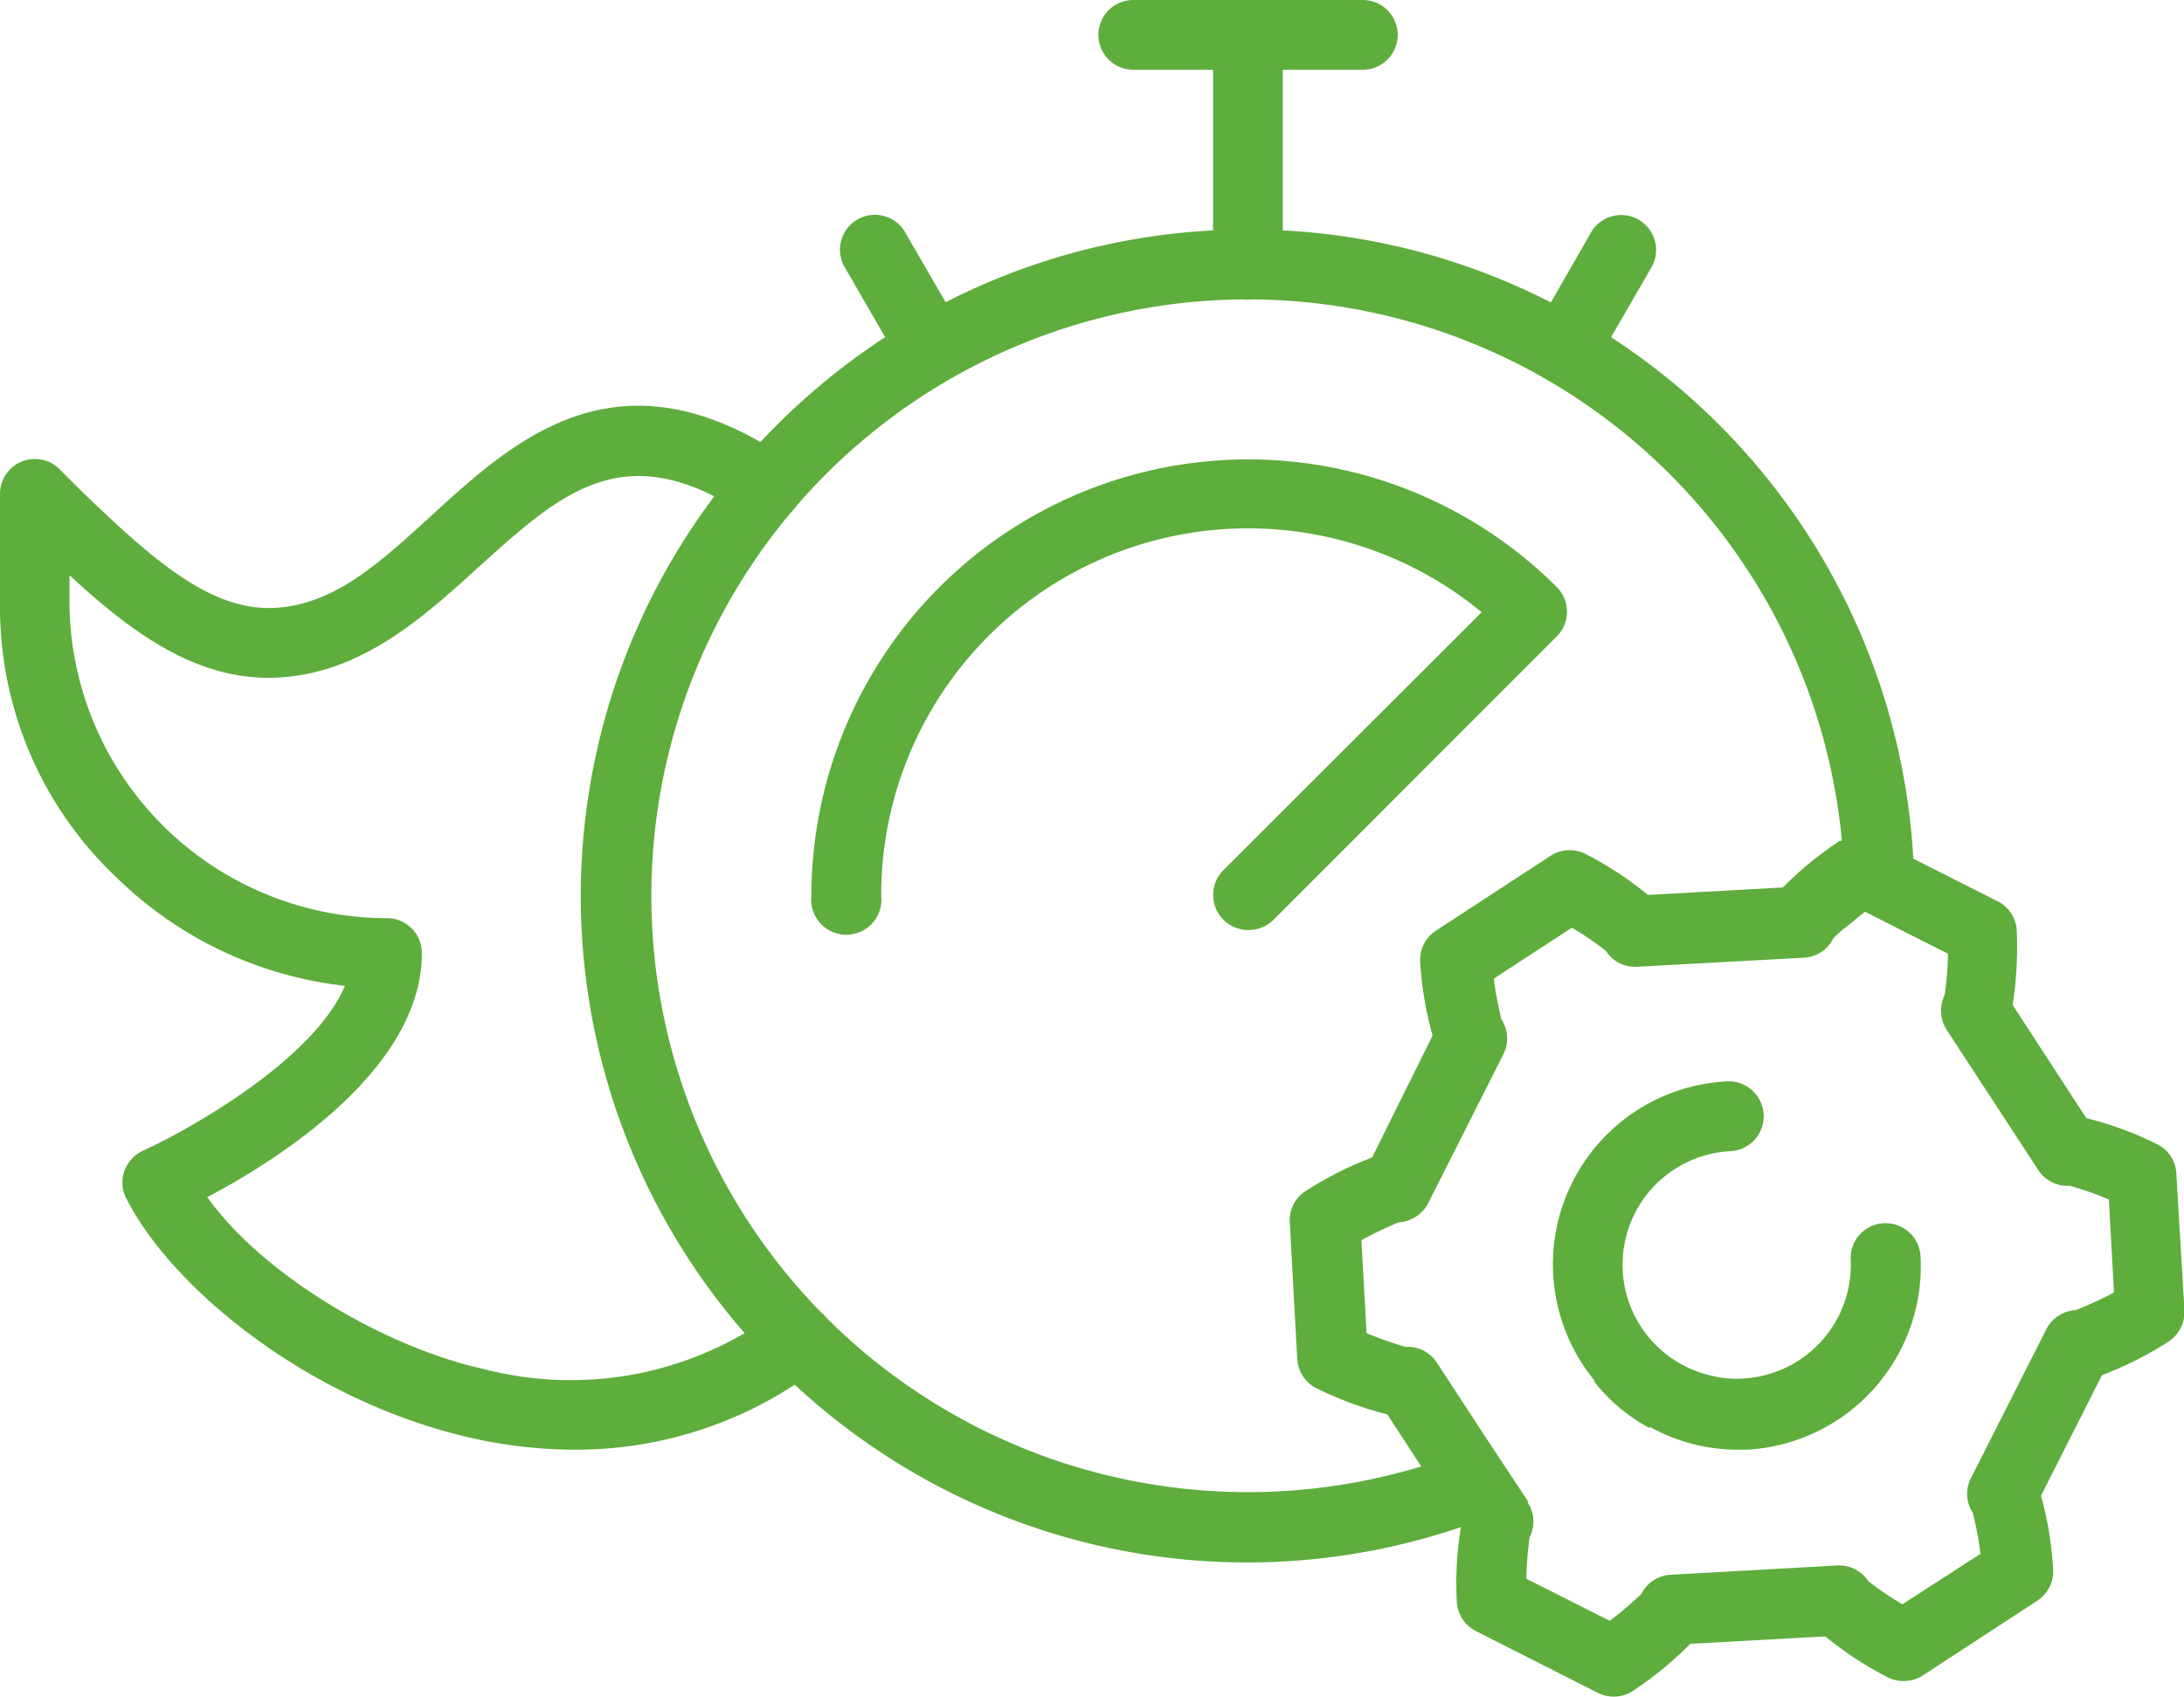 <svg xmlns="http://www.w3.org/2000/svg" viewBox="0 0 93.91 72.98"><defs><style>.cls-1{fill:#5ead3d;}</style></defs><g id="Livello_2" data-name="Livello 2"><g id="Livello_1-2" data-name="Livello 1"><g id="_22-coming_soon" data-name="22-coming soon"><path class="cls-1" d="M24.7,62.35a20.22,20.22,0,0,1-4.58-.54c-7-1.63-12.8-6.51-14.69-10.27a1.47,1.47,0,0,1-.08-1.18,1.55,1.55,0,0,1,.8-.87c2-.91,7.35-3.92,8.68-7.09A16.69,16.69,0,0,1,5,37.73,16,16,0,0,1,0,26.18V21.25a1.5,1.5,0,0,1,2.53-1.1l1,1c2.71,2.59,5.27,5,8,5s4.79-1.94,7.05-4c3.57-3.26,8-7.31,15.23-2.45a1.5,1.5,0,0,1-1.68,2.49c-5.25-3.54-8-1-11.53,2.18-2.46,2.24-5.25,4.78-9.07,4.78-3.27,0-6-2.06-8.54-4.41v1.45A13.66,13.66,0,0,0,16.64,39.49a1.5,1.5,0,0,1,1.5,1.5c0,5-6.2,8.9-9.23,10.5C11.44,55,16.76,58,20.8,58.88A14.82,14.82,0,0,0,33.43,56.4a1.5,1.5,0,1,1,1.82,2.39A17.18,17.18,0,0,1,24.7,62.35Z"/><path class="cls-1" d="M82.27,36.91a28.67,28.67,0,0,0-13-22.41c-.84-.54-1.71-1-2.6-1.5a28.45,28.45,0,0,0-11.5-3.09c-.5,0-1,0-1.51,0s-1,0-1.5,0A28.41,28.41,0,0,0,40.66,13c-.9.46-1.76,1-2.6,1.5A29.22,29.22,0,0,0,32.71,19c-.7.75-1.35,1.54-2,2.35a28.61,28.61,0,0,0,1.32,36,27.78,27.78,0,0,0,2.14,2.2,28.56,28.56,0,0,0,28.59,6.15,26,26,0,0,0,2.85-1.13L64,62a26.29,26.29,0,0,1-2.89,1.07A25.65,25.65,0,1,1,79.2,36.17a22.83,22.83,0,0,1,.11,2.35c0,.48,0,.94,0,1.41l.89-.73,2.1,1.07c0-.58.06-1.16.06-1.75S82.3,37.44,82.27,36.91ZM70.87,57.53a26.23,26.23,0,0,1-2.33,1.88,7.56,7.56,0,0,0,2.37,2,28.28,28.28,0,0,0,2.57-2.19A4.92,4.92,0,0,1,70.87,57.53Z"/><path class="cls-1" d="M53.66,40a1.51,1.51,0,0,1-1.06-2.57l11.11-11.1A15.78,15.78,0,0,0,37.89,38.52a1.51,1.51,0,1,1-3,0A18.78,18.78,0,0,1,66.94,25.25a1.5,1.5,0,0,1,0,2.12L54.73,39.59A1.53,1.53,0,0,1,53.66,40Z"/><path class="cls-1" d="M53.66,12.88a1.51,1.51,0,0,1-1.5-1.51V1.5a1.51,1.51,0,0,1,3,0v9.87A1.52,1.52,0,0,1,53.66,12.88Z"/><path class="cls-1" d="M58.6,3H48.73a1.5,1.5,0,1,1,0-3H58.6a1.5,1.5,0,0,1,0,3Z"/><path class="cls-1" d="M40.09,16.51a1.48,1.48,0,0,1-1.3-.75l-2.47-4.27a1.5,1.5,0,0,1,2.6-1.5l2.47,4.27a1.5,1.5,0,0,1-.55,2A1.48,1.48,0,0,1,40.09,16.51Z"/><path class="cls-1" d="M67.24,16.51a1.43,1.43,0,0,1-.75-.2,1.49,1.49,0,0,1-.55-2L68.41,10a1.5,1.5,0,0,1,2.6,1.5l-2.47,4.27A1.48,1.48,0,0,1,67.24,16.51Z"/></g><g id="g2553"><g id="g2555"><g id="g2557"><g id="g2563"><g id="path2565"><path class="cls-1" d="M93.58,50.47a1.48,1.48,0,0,0-.87-1.28,14.68,14.68,0,0,0-3-1.1l-3.17-4.87a16,16,0,0,0,.18-3.15,1.49,1.49,0,0,0-.83-1.31l-3.66-1.85-1.59-.81a1.5,1.5,0,0,0-1.48.07l-.06,0a15.25,15.25,0,0,0-2.44,2l-5.8.32a14.94,14.94,0,0,0-2.64-1.74,1.51,1.51,0,0,0-1.55.06l-4.93,3.22a1.5,1.5,0,0,0-.67,1.39,15,15,0,0,0,.53,3.12L59,49.78a15.7,15.7,0,0,0-2.82,1.42,1.49,1.49,0,0,0-.72,1.37l.32,5.88a1.52,1.52,0,0,0,.87,1.28,15.34,15.34,0,0,0,3,1.1l1.47,2.25,1.7,2.6h0a14.7,14.7,0,0,0-.18,3.16,1.51,1.51,0,0,0,.82,1.31l5.25,2.66a1.51,1.51,0,0,0,.68.16,1.49,1.49,0,0,0,.86-.27,15.48,15.48,0,0,0,2.43-2l5.81-.32a14.94,14.94,0,0,0,2.64,1.74,1.54,1.54,0,0,0,1.55-.06l4.93-3.22a1.51,1.51,0,0,0,.67-1.39,14.88,14.88,0,0,0-.52-3.12l2.62-5.18a15.73,15.73,0,0,0,2.82-1.42,1.53,1.53,0,0,0,.73-1.37Zm-4.33,5.88a1.5,1.5,0,0,0-1.26.82l-3.24,6.4a1.49,1.49,0,0,0,.08,1.5,14.47,14.47,0,0,1,.33,1.76L81.8,69a13.59,13.59,0,0,1-1.47-1A1.5,1.5,0,0,0,79,67.33l-7.17.4a1.49,1.49,0,0,0-1.25.82,15.74,15.74,0,0,1-1.36,1.16L65.63,67.9a15.87,15.87,0,0,1,.14-1.78,1.49,1.49,0,0,0-.08-1.5l0-.07L64,62l-2.22-3.4a1.49,1.49,0,0,0-1.34-.67,17,17,0,0,1-1.68-.59l-.22-4a16.34,16.34,0,0,1,1.6-.77,1.52,1.52,0,0,0,1.27-.82l3.23-6.4a1.51,1.51,0,0,0-.08-1.51,15.51,15.51,0,0,1-.33-1.75l3.36-2.19a13.77,13.77,0,0,1,1.47,1,1.48,1.48,0,0,0,1.34.68l7.17-.39a1.49,1.49,0,0,0,1.26-.83c.09-.1.26-.25.46-.43l.89-.73,2.1,1.07,1.48.75a13.3,13.3,0,0,1-.14,1.77,1.54,1.54,0,0,0,.09,1.51l3.92,6A1.5,1.5,0,0,0,89,51a13.48,13.48,0,0,1,1.68.59l.22,4A17.52,17.52,0,0,1,89.25,56.35Z"/></g></g><g id="g2567"><g id="path2569"><path class="cls-1" d="M75.12,62.35h-.44a7.77,7.77,0,0,1-3.77-1,7.56,7.56,0,0,1-2.37-2,7.88,7.88,0,0,1,5.71-12.84,1.5,1.5,0,0,1,.17,3,4.89,4.89,0,0,0-.94,9.63,4.52,4.52,0,0,0,1.48.15,4.91,4.91,0,0,0,4.62-5.16A1.49,1.49,0,0,1,81,52.61,1.51,1.51,0,0,1,82.58,54,7.91,7.91,0,0,1,75.12,62.35Z"/></g></g></g></g></g></g></g></svg>